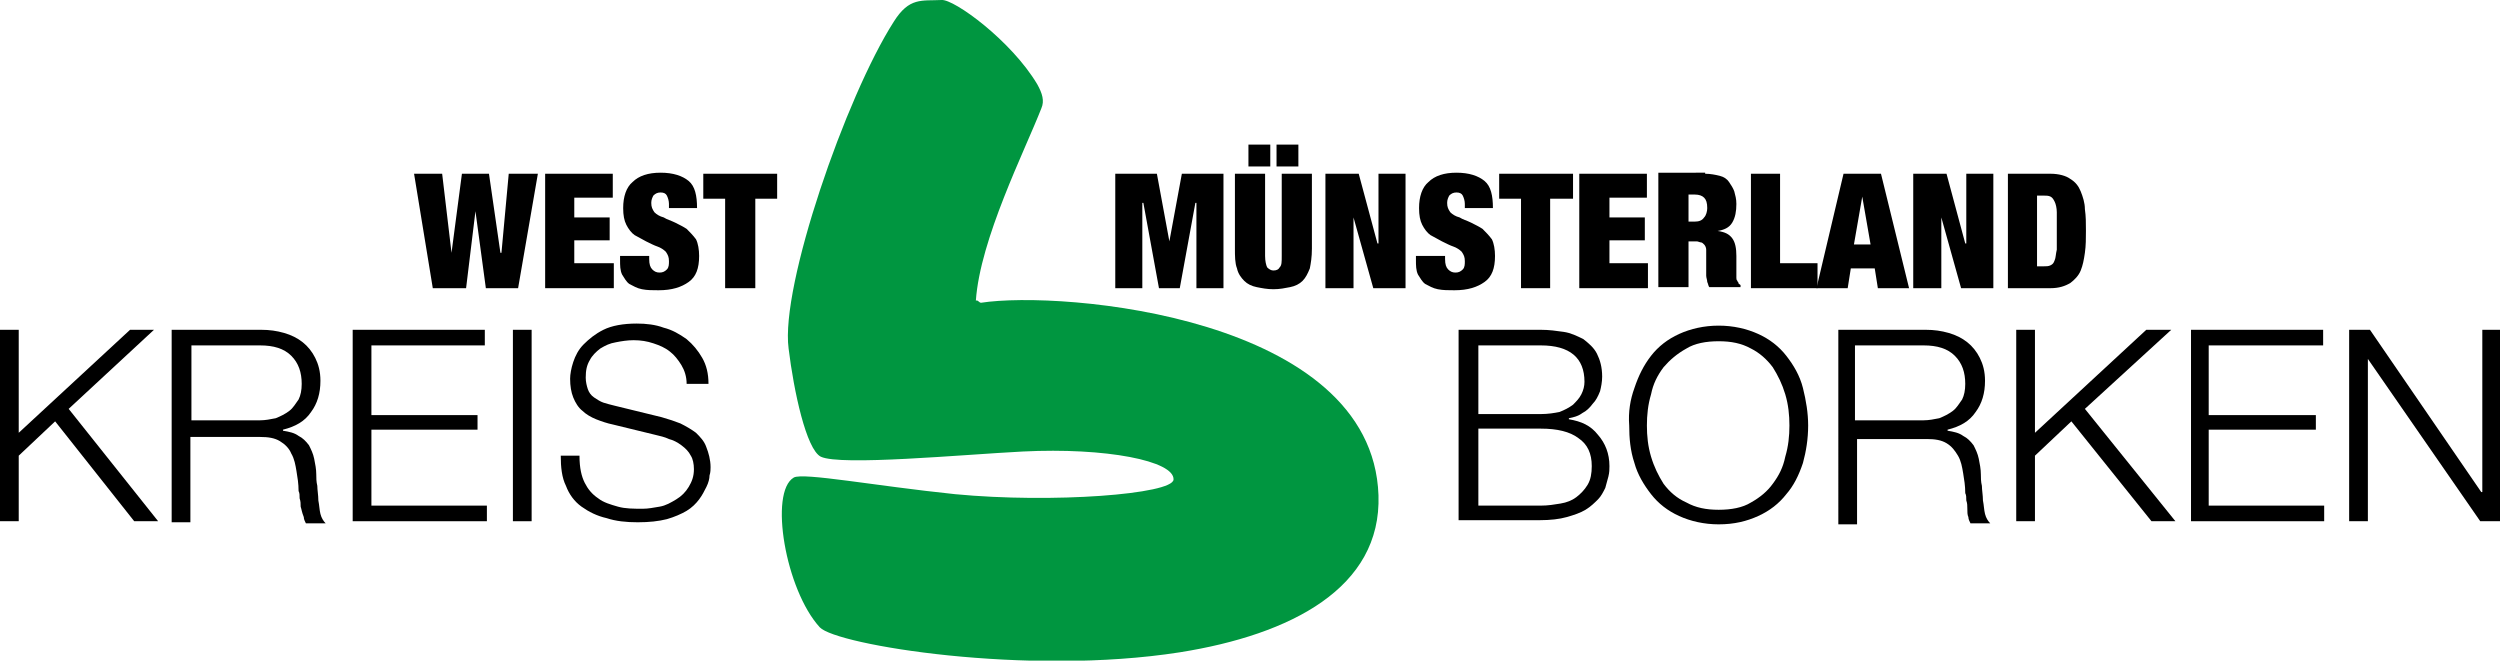 <?xml version="1.0" encoding="utf-8"?>
<!-- Generator: Adobe Illustrator 28.2.0, SVG Export Plug-In . SVG Version: 6.00 Build 0)  -->
<svg version="1.1" id="Ebene_1" xmlns="http://www.w3.org/2000/svg" xmlns:xlink="http://www.w3.org/1999/xlink" x="0px" y="0px"
	 viewBox="0 0 240.3 63.5" style="enable-background:new 0 0 240.3 63.5;" xml:space="preserve">
<style type="text/css">
	.st0{clip-path:url(#SVGID_00000135666478779252076020000015730045551855088026_);}
	.st1{clip-path:url(#SVGID_00000163764053160766161890000008312675840397055158_);}
	.st2{clip-path:url(#SVGID_00000081606199953175897170000003649222741469587585_);}
	.st3{clip-path:url(#SVGID_00000096742193450372065860000007338154483173307318_);}
	.st4{clip-path:url(#SVGID_00000137101027202261245490000004088279570067086721_);}
	.st5{clip-path:url(#SVGID_00000031166610470534171630000014689501283783949194_);}
	.st6{clip-path:url(#SVGID_00000163777442947076779370000017387277773708830864_);}
	.st7{clip-path:url(#SVGID_00000163777442947076779370000017387277773708830864_);fill:#009640;}
</style>
<g>
	<polygon points="12.5,31.7 1.8,41.6 1.8,31.7 0,31.7 0,50.1 1.8,50.1 1.8,43.8 5.3,40.5 12.9,50.1 15.2,50.1 6.6,39.3 14.8,31.7 	
		"/>
	<g>
		<defs>
			<rect id="SVGID_1_" x="0" width="240.3" height="63.5"/>
		</defs>
		<clipPath id="SVGID_00000037672544604809562040000001244801866013649298_">
			<use xlink:href="#SVGID_1_"  style="overflow:visible;"/>
		</clipPath>
		<path style="clip-path:url(#SVGID_00000037672544604809562040000001244801866013649298_);" d="M25,40.4c0.5,0,1-0.1,1.5-0.2
			c0.5-0.2,0.9-0.4,1.3-0.7c0.4-0.3,0.6-0.7,0.9-1.1c0.2-0.4,0.3-0.9,0.3-1.5c0-1.1-0.3-2-1-2.7c-0.7-0.7-1.7-1-3-1h-6.6v7.2H25z
			 M25.1,31.7c0.8,0,1.5,0.1,2.2,0.3c0.7,0.2,1.3,0.5,1.8,0.9c0.5,0.4,0.9,0.9,1.2,1.5c0.3,0.6,0.5,1.3,0.5,2.2c0,1.2-0.3,2.2-0.9,3
			c-0.6,0.9-1.5,1.4-2.7,1.7v0.1c0.6,0.1,1.1,0.2,1.5,0.5c0.4,0.2,0.7,0.5,1,0.9c0.2,0.4,0.4,0.8,0.5,1.3c0.1,0.5,0.2,1,0.2,1.5
			c0,0.3,0,0.7,0.1,1.1c0,0.4,0.1,0.9,0.1,1.4c0.1,0.5,0.1,0.9,0.2,1.3c0.1,0.4,0.3,0.7,0.5,0.9h-1.9c-0.1-0.2-0.2-0.4-0.2-0.6
			C29,49.2,29,49,28.9,48.7c0-0.3,0-0.5-0.1-0.8c0-0.3,0-0.5-0.1-0.7c0-0.7-0.1-1.3-0.2-1.9c-0.1-0.6-0.2-1.2-0.5-1.7
			c-0.2-0.5-0.6-0.9-1.1-1.2c-0.5-0.3-1.1-0.4-1.9-0.4h-6.7v8.2h-1.8V31.7H25.1z"/>
	</g>
	<polygon points="46.6,31.7 46.6,33.2 35.7,33.2 35.7,39.9 45.9,39.9 45.9,41.3 35.7,41.3 35.7,48.6 46.8,48.6 46.8,50.1 33.9,50.1 
		33.9,31.7 	"/>
	<rect x="49.3" y="31.7" width="1.8" height="18.4"/>
	<g>
		<defs>
			<rect id="SVGID_00000176722115675351080730000011536385623237156508_" x="0" width="240.3" height="63.5"/>
		</defs>
		<clipPath id="SVGID_00000042001188795087949140000007934684074519645585_">
			<use xlink:href="#SVGID_00000176722115675351080730000011536385623237156508_"  style="overflow:visible;"/>
		</clipPath>
		<path style="clip-path:url(#SVGID_00000042001188795087949140000007934684074519645585_);" d="M56.2,46.4c0.3,0.6,0.7,1.1,1.3,1.5
			c0.5,0.4,1.2,0.6,1.9,0.8c0.7,0.2,1.5,0.2,2.4,0.2c0.5,0,1-0.1,1.6-0.2c0.6-0.1,1.1-0.4,1.6-0.7c0.5-0.3,0.9-0.7,1.2-1.2
			c0.3-0.5,0.5-1,0.5-1.7c0-0.5-0.1-1-0.3-1.3c-0.2-0.4-0.5-0.7-0.9-1s-0.8-0.5-1.2-0.6c-0.4-0.2-0.9-0.3-1.3-0.4l-4.1-1
			c-0.5-0.1-1.1-0.3-1.6-0.5c-0.5-0.2-1-0.5-1.3-0.8c-0.4-0.3-0.7-0.8-0.9-1.3c-0.2-0.5-0.3-1.1-0.3-1.8c0-0.4,0.1-1,0.3-1.6
			c0.2-0.6,0.5-1.2,1-1.7c0.5-0.5,1.1-1,1.9-1.4c0.8-0.4,1.9-0.6,3.2-0.6c0.9,0,1.8,0.1,2.6,0.4c0.8,0.2,1.5,0.6,2.2,1.1
			c0.6,0.5,1.1,1.1,1.5,1.8c0.4,0.7,0.6,1.5,0.6,2.5H66c0-0.7-0.2-1.3-0.5-1.8c-0.3-0.5-0.7-1-1.1-1.3c-0.5-0.4-1-0.6-1.6-0.8
			c-0.6-0.2-1.2-0.3-1.9-0.3c-0.6,0-1.2,0.1-1.7,0.2c-0.6,0.1-1,0.3-1.5,0.6c-0.4,0.3-0.8,0.7-1,1.1c-0.3,0.5-0.4,1-0.4,1.7
			c0,0.4,0.1,0.8,0.2,1.1c0.1,0.3,0.3,0.6,0.6,0.8c0.3,0.2,0.6,0.4,0.9,0.5c0.3,0.1,0.7,0.2,1.1,0.3l4.5,1.1
			c0.7,0.2,1.3,0.4,1.8,0.6c0.6,0.3,1.1,0.6,1.5,0.9c0.4,0.4,0.8,0.8,1,1.4c0.2,0.5,0.4,1.2,0.4,1.9c0,0.2,0,0.5-0.1,0.8
			c0,0.3-0.1,0.7-0.3,1.1c-0.2,0.4-0.4,0.8-0.7,1.2c-0.3,0.4-0.7,0.8-1.2,1.1c-0.5,0.3-1.2,0.6-1.9,0.8c-0.8,0.2-1.7,0.3-2.8,0.3
			c-1.1,0-2.1-0.1-3-0.4c-0.9-0.2-1.7-0.6-2.4-1.1c-0.7-0.5-1.2-1.2-1.5-2c-0.4-0.8-0.5-1.8-0.5-2.9h1.8
			C55.7,45,55.9,45.8,56.2,46.4"/>
		<path style="clip-path:url(#SVGID_00000042001188795087949140000007934684074519645585_);" d="M148.1,48.6c0.7,0,1.3-0.1,1.9-0.2
			c0.6-0.1,1.1-0.3,1.5-0.6c0.4-0.3,0.8-0.7,1.1-1.2c0.3-0.5,0.4-1.1,0.4-1.8c0-1.2-0.4-2.1-1.3-2.7c-0.8-0.6-2-0.9-3.6-0.9h-6v7.4
			H148.1z M148.1,39.8c0.7,0,1.3-0.1,1.8-0.2c0.5-0.2,0.9-0.4,1.3-0.7c0.3-0.3,0.6-0.6,0.8-1c0.2-0.4,0.3-0.8,0.3-1.2
			c0-2.3-1.4-3.5-4.2-3.5h-6v6.6H148.1z M148.1,31.7c0.8,0,1.5,0.1,2.2,0.2c0.7,0.1,1.3,0.4,1.9,0.7c0.5,0.4,1,0.8,1.3,1.4
			c0.3,0.6,0.5,1.3,0.5,2.2c0,0.5-0.1,1-0.2,1.4c-0.2,0.5-0.4,0.9-0.7,1.2c-0.3,0.4-0.6,0.7-1,0.9c-0.4,0.3-0.8,0.4-1.3,0.5v0.1
			c1.2,0.2,2.1,0.6,2.8,1.5c0.7,0.8,1.1,1.8,1.1,3c0,0.3,0,0.6-0.1,1c-0.1,0.4-0.2,0.7-0.3,1.1c-0.2,0.4-0.4,0.8-0.7,1.1
			s-0.7,0.7-1.2,1c-0.5,0.3-1.1,0.5-1.8,0.7c-0.7,0.2-1.6,0.3-2.6,0.3h-7.8V31.7H148.1z"/>
		<path style="clip-path:url(#SVGID_00000042001188795087949140000007934684074519645585_);" d="M158.7,43.9c0.3,1,0.7,1.8,1.2,2.6
			c0.6,0.8,1.3,1.4,2.2,1.8c0.9,0.5,1.9,0.7,3.1,0.7s2.3-0.2,3.1-0.7c0.9-0.5,1.6-1.1,2.1-1.8c0.6-0.8,1-1.6,1.2-2.6
			c0.3-1,0.4-2,0.4-3c0-1-0.1-2-0.4-3c-0.3-1-0.7-1.8-1.2-2.6c-0.6-0.8-1.3-1.4-2.1-1.8c-0.9-0.5-1.9-0.7-3.1-0.7s-2.3,0.2-3.1,0.7
			c-0.9,0.5-1.6,1.1-2.2,1.8c-0.6,0.8-1,1.6-1.2,2.6c-0.3,1-0.4,2-0.4,3C158.3,41.9,158.4,42.9,158.7,43.9 M157.1,37.3
			c0.4-1.2,0.9-2.2,1.6-3.1c0.7-0.9,1.6-1.6,2.7-2.1c1.1-0.5,2.4-0.8,3.8-0.8c1.4,0,2.7,0.3,3.8,0.8c1.1,0.5,2,1.2,2.7,2.1
			c0.7,0.9,1.3,1.9,1.6,3.1s0.5,2.4,0.5,3.6c0,1.3-0.2,2.5-0.5,3.6c-0.4,1.2-0.9,2.2-1.6,3c-0.7,0.9-1.6,1.6-2.7,2.1
			c-1.1,0.5-2.3,0.8-3.8,0.8c-1.4,0-2.7-0.3-3.8-0.8c-1.1-0.5-2-1.2-2.7-2.1s-1.3-1.9-1.6-3c-0.4-1.2-0.5-2.4-0.5-3.6
			C156.5,39.6,156.7,38.4,157.1,37.3"/>
		<path style="clip-path:url(#SVGID_00000042001188795087949140000007934684074519645585_);" d="M184.9,40.4c0.5,0,1-0.1,1.5-0.2
			c0.5-0.2,0.9-0.4,1.3-0.7c0.4-0.3,0.6-0.7,0.9-1.1c0.2-0.4,0.3-0.9,0.3-1.5c0-1.1-0.3-2-1-2.7c-0.7-0.7-1.7-1-3-1h-6.6v7.2H184.9z
			 M185.1,31.7c0.8,0,1.5,0.1,2.2,0.3c0.7,0.2,1.3,0.5,1.8,0.9c0.5,0.4,0.9,0.9,1.2,1.5c0.3,0.6,0.5,1.3,0.5,2.2
			c0,1.2-0.3,2.2-0.9,3c-0.6,0.9-1.5,1.4-2.7,1.7v0.1c0.6,0.1,1.1,0.2,1.5,0.5c0.4,0.2,0.7,0.5,1,0.9c0.2,0.4,0.4,0.8,0.5,1.3
			c0.1,0.5,0.2,1,0.2,1.5c0,0.3,0,0.7,0.1,1.1c0,0.4,0.1,0.9,0.1,1.4c0.1,0.5,0.1,0.9,0.2,1.3c0.1,0.4,0.3,0.7,0.5,0.9h-1.9
			c-0.1-0.2-0.2-0.4-0.2-0.6c-0.1-0.2-0.1-0.5-0.1-0.8s0-0.5-0.1-0.8c0-0.3,0-0.5-0.1-0.7c0-0.7-0.1-1.3-0.2-1.9
			c-0.1-0.6-0.2-1.2-0.5-1.7c-0.3-0.5-0.6-0.9-1.1-1.2c-0.5-0.3-1.1-0.4-1.9-0.4h-6.7v8.2h-1.8V31.7H185.1z"/>
	</g>
	<polygon points="195.6,31.7 195.6,41.6 206.3,31.7 208.7,31.7 200.4,39.3 209.1,50.1 206.8,50.1 199.1,40.5 195.6,43.8 195.6,50.1 
		193.8,50.1 193.8,31.7 	"/>
	<polygon points="223.3,31.7 223.3,33.2 212.3,33.2 212.3,39.9 222.6,39.9 222.6,41.3 212.3,41.3 212.3,48.6 223.4,48.6 223.4,50.1 
		210.6,50.1 210.6,31.7 	"/>
	<polygon points="238.6,31.7 238.6,47.3 238.5,47.3 227.8,31.7 225.8,31.7 225.8,50.1 227.6,50.1 227.6,34.5 227.6,34.5 238.4,50.1 
		240.3,50.1 240.3,31.7 	"/>
	<polygon points="47,16.7 48.1,24.3 48.2,24.3 48.9,16.7 51.7,16.7 49.8,27.7 46.7,27.7 45.7,20.3 45.7,20.3 44.8,27.7 41.6,27.7 
		39.8,16.7 42.5,16.7 43.4,24.3 43.4,24.3 44.4,16.7 	"/>
	<polygon points="58.9,16.7 58.9,19 55.2,19 55.2,20.9 58.6,20.9 58.6,23.1 55.2,23.1 55.2,25.3 59,25.3 59,27.7 52.4,27.7 
		52.4,16.7 	"/>
	<g>
		<defs>
			<rect id="SVGID_00000087393672483614857230000005248032835477303681_" x="0" width="240.3" height="63.5"/>
		</defs>
		<clipPath id="SVGID_00000070114308080793104620000014675636421507451839_">
			<use xlink:href="#SVGID_00000087393672483614857230000005248032835477303681_"  style="overflow:visible;"/>
		</clipPath>
		<path style="clip-path:url(#SVGID_00000070114308080793104620000014675636421507451839_);" d="M64.3,19.6c0-0.3-0.1-0.6-0.2-0.8
			c-0.1-0.2-0.3-0.3-0.6-0.3c-0.3,0-0.5,0.1-0.7,0.3c-0.1,0.2-0.2,0.4-0.2,0.7c0,0.4,0.1,0.6,0.3,0.9c0.2,0.2,0.5,0.4,0.9,0.5
			c0.3,0.2,0.7,0.3,1.1,0.5c0.4,0.2,0.8,0.4,1.1,0.6c0.3,0.3,0.6,0.6,0.9,1c0.2,0.4,0.3,1,0.3,1.6c0,1.2-0.3,2-1,2.5
			c-0.7,0.5-1.6,0.8-2.9,0.8c-0.6,0-1.1,0-1.6-0.1c-0.5-0.1-0.8-0.3-1.2-0.5c-0.3-0.2-0.5-0.6-0.7-0.9c-0.2-0.4-0.2-0.9-0.2-1.4
			v-0.4h2.8v0.3c0,0.5,0.1,0.8,0.3,1c0.2,0.2,0.4,0.3,0.7,0.3c0.3,0,0.5-0.1,0.7-0.3c0.2-0.2,0.2-0.5,0.2-0.8c0-0.4-0.1-0.6-0.3-0.9
			c-0.2-0.2-0.5-0.4-0.8-0.5c-0.3-0.1-0.7-0.3-1.1-0.5c-0.4-0.2-0.7-0.4-1.1-0.6c-0.3-0.2-0.6-0.6-0.8-1c-0.2-0.4-0.3-0.9-0.3-1.6
			c0-1.1,0.3-2,0.9-2.5c0.6-0.6,1.5-0.9,2.7-0.9c1.2,0,2.1,0.3,2.7,0.8c0.6,0.5,0.8,1.4,0.8,2.6h-2.7V19.6z"/>
	</g>
	<polygon points="67.6,19.1 67.6,16.7 74.7,16.7 74.7,19.1 72.6,19.1 72.6,27.7 69.7,27.7 69.7,19.1 	"/>
	<polygon points="111.2,16.7 112.4,23.2 112.4,23.2 113.6,16.7 117.6,16.7 117.6,27.7 115,27.7 115,19.5 114.9,19.5 113.4,27.7 
		111.4,27.7 109.9,19.5 109.8,19.5 109.8,27.7 107.2,27.7 107.2,16.7 	"/>
	<g>
		<defs>
			<rect id="SVGID_00000070803895582161782020000011990001045927212707_" x="0" width="240.3" height="63.5"/>
		</defs>
		<clipPath id="SVGID_00000131351694618610712140000015434734711811839106_">
			<use xlink:href="#SVGID_00000070803895582161782020000011990001045927212707_"  style="overflow:visible;"/>
		</clipPath>
		<path style="clip-path:url(#SVGID_00000131351694618610712140000015434734711811839106_);" d="M124.8,16h-2.1v-2.1h2.1V16z
			 M122,16H120v-2.1h2.1V16z M121.6,24.6c0,0.5,0.1,0.9,0.2,1.1c0.2,0.2,0.4,0.3,0.6,0.3c0.3,0,0.5-0.1,0.6-0.3
			c0.2-0.2,0.2-0.5,0.2-1.1v-7.9h2.9v7.2c0,0.8-0.1,1.4-0.2,1.9c-0.2,0.5-0.4,0.9-0.7,1.2c-0.3,0.3-0.7,0.5-1.2,0.6
			c-0.5,0.1-1,0.2-1.6,0.2c-0.6,0-1.1-0.1-1.6-0.2c-0.5-0.1-0.9-0.3-1.2-0.6c-0.3-0.3-0.6-0.7-0.7-1.2c-0.2-0.5-0.2-1.2-0.2-1.9
			v-7.2h2.9V24.6z"/>
	</g>
	<polygon points="130.6,16.7 132.4,23.4 132.5,23.4 132.5,16.7 135.1,16.7 135.1,27.7 132,27.7 130.1,20.9 130.1,20.9 130.1,27.7 
		127.4,27.7 127.4,16.7 	"/>
	<g>
		<defs>
			<rect id="SVGID_00000067944315882304670340000007701090692657795229_" x="0" width="240.3" height="63.5"/>
		</defs>
		<clipPath id="SVGID_00000140730335497292169690000006975237505685206917_">
			<use xlink:href="#SVGID_00000067944315882304670340000007701090692657795229_"  style="overflow:visible;"/>
		</clipPath>
		<path style="clip-path:url(#SVGID_00000140730335497292169690000006975237505685206917_);" d="M140.8,19.6c0-0.3-0.1-0.6-0.2-0.8
			c-0.1-0.2-0.3-0.3-0.6-0.3c-0.3,0-0.5,0.1-0.7,0.3c-0.1,0.2-0.2,0.4-0.2,0.7c0,0.4,0.1,0.6,0.3,0.9c0.2,0.2,0.5,0.4,0.9,0.5
			c0.3,0.2,0.7,0.3,1.1,0.5c0.4,0.2,0.8,0.4,1.1,0.6c0.3,0.3,0.6,0.6,0.9,1c0.2,0.4,0.3,1,0.3,1.6c0,1.2-0.3,2-1,2.5
			c-0.7,0.5-1.6,0.8-2.9,0.8c-0.6,0-1.1,0-1.6-0.1c-0.5-0.1-0.8-0.3-1.2-0.5c-0.3-0.2-0.5-0.6-0.7-0.9c-0.2-0.4-0.2-0.9-0.2-1.4
			v-0.4h2.8v0.3c0,0.5,0.1,0.8,0.3,1c0.2,0.2,0.4,0.3,0.7,0.3c0.3,0,0.5-0.1,0.7-0.3c0.2-0.2,0.2-0.5,0.2-0.8c0-0.4-0.1-0.6-0.3-0.9
			c-0.2-0.2-0.5-0.4-0.8-0.5c-0.3-0.1-0.7-0.3-1.1-0.5c-0.4-0.2-0.7-0.4-1.1-0.6c-0.3-0.2-0.6-0.6-0.8-1c-0.2-0.4-0.3-0.9-0.3-1.6
			c0-1.1,0.3-2,0.9-2.5c0.6-0.6,1.5-0.9,2.7-0.9c1.2,0,2.1,0.3,2.7,0.8c0.6,0.5,0.8,1.4,0.8,2.6h-2.7V19.6z"/>
	</g>
	<polygon points="144.1,19.1 144.1,16.7 151.2,16.7 151.2,19.1 149,19.1 149,27.7 146.2,27.7 146.2,19.1 	"/>
	<polygon points="158.3,16.7 158.3,19 154.7,19 154.7,20.9 158.1,20.9 158.1,23.1 154.7,23.1 154.7,25.3 158.4,25.3 158.4,27.7 
		151.8,27.7 151.8,16.7 	"/>
	<g>
		<defs>
			<rect id="SVGID_00000041256600133052400600000000810314364169572027_" x="0" width="240.3" height="63.5"/>
		</defs>
		<clipPath id="SVGID_00000111180580357607931390000001593226343885354379_">
			<use xlink:href="#SVGID_00000041256600133052400600000000810314364169572027_"  style="overflow:visible;"/>
		</clipPath>
		<path style="clip-path:url(#SVGID_00000111180580357607931390000001593226343885354379_);" d="M162.9,21.3c0.4,0,0.7-0.1,0.9-0.4
			c0.2-0.2,0.3-0.6,0.3-0.9c0-0.5-0.1-0.8-0.3-1c-0.2-0.2-0.5-0.3-0.9-0.3h-0.6v2.6H162.9z M163.9,16.7c0.5,0,1,0.1,1.4,0.2
			c0.4,0.1,0.7,0.3,0.9,0.6c0.2,0.3,0.4,0.6,0.5,0.9c0.1,0.4,0.2,0.7,0.2,1.2c0,0.7-0.1,1.3-0.4,1.8c-0.3,0.5-0.8,0.7-1.4,0.8v0
			c0.7,0.1,1.1,0.3,1.4,0.7c0.3,0.4,0.4,1,0.4,1.7v0.9v0.4c0,0.2,0,0.3,0,0.4c0,0.1,0,0.3,0,0.4c0,0.1,0,0.2,0.1,0.3
			c0,0.1,0.1,0.1,0.1,0.2c0,0.1,0.1,0.1,0.2,0.2v0.2h-3c-0.1-0.1-0.1-0.3-0.2-0.5c0-0.2-0.1-0.4-0.1-0.6c0-0.2,0-0.4,0-0.6
			c0-0.2,0-0.3,0-0.4v-0.7c0-0.3,0-0.6,0-0.8c0-0.2-0.1-0.4-0.2-0.5c-0.1-0.1-0.2-0.2-0.3-0.2c-0.1,0-0.3-0.1-0.4-0.1h-0.8v4.4h-2.9
			v-11H163.9z"/>
	</g>
	<polygon points="171.1,16.7 171.1,25.3 174.7,25.3 174.7,27.7 168.3,27.7 168.3,16.7 	"/>
	<path d="M179,18.9l-0.8,4.6h1.6L179,18.9L179,18.9z M180.8,16.7l2.7,11h-3l-0.3-1.9h-2.3l-0.3,1.9h-3l2.6-11H180.8z"/>
	<polygon points="187.1,16.7 188.9,23.4 189,23.4 189,16.7 191.6,16.7 191.6,27.7 188.5,27.7 186.6,20.9 186.6,20.9 186.6,27.7 
		183.9,27.7 183.9,16.7 	"/>
	<g>
		<defs>
			<rect id="SVGID_00000047780373603966194060000006142797697678168992_" x="0" width="240.3" height="63.5"/>
		</defs>
		<clipPath id="SVGID_00000033370639056233705400000001819712823642733445_">
			<use xlink:href="#SVGID_00000047780373603966194060000006142797697678168992_"  style="overflow:visible;"/>
		</clipPath>
		<path style="clip-path:url(#SVGID_00000033370639056233705400000001819712823642733445_);" d="M196.4,25.6c0.3,0,0.5,0,0.7-0.1
			c0.2-0.1,0.3-0.2,0.4-0.5c0.1-0.2,0.1-0.6,0.2-1c0-0.4,0-1,0-1.8c0-0.7,0-1.3,0-1.8c0-0.4-0.1-0.8-0.2-1c-0.1-0.2-0.2-0.4-0.4-0.5
			c-0.2-0.1-0.4-0.1-0.7-0.1h-0.6v6.8H196.4z M197.1,16.7c0.8,0,1.5,0.2,1.9,0.5c0.5,0.3,0.8,0.7,1,1.2s0.4,1.1,0.4,1.7
			c0.1,0.7,0.1,1.3,0.1,2.1c0,0.7,0,1.4-0.1,2.1c-0.1,0.7-0.2,1.2-0.4,1.7s-0.6,0.9-1,1.2c-0.5,0.3-1.1,0.5-1.9,0.5H193v-11H197.1z"
			/>
		<path style="clip-path:url(#SVGID_00000033370639056233705400000001819712823642733445_);fill:#009640;" d="M85.9,2.1
			c1.5-2.4,2.7-2,4.6-2.1c1.2-0.1,6.7,3.9,9.2,8.1c0.5,0.9,0.7,1.6,0.4,2.3c-1.6,4.1-5.9,12.6-6.3,18.5c0.2-0.1,0.3,0.2,0.5,0.2
			c7.7-1.2,37.6,1.3,38.2,18.5c0.3,8.9-8.4,13.4-19.1,15.1C98.7,65,80.4,62,78.8,60.3c-3.3-3.6-4.9-13-2.5-14.4
			c0.9-0.5,7.8,0.8,15.5,1.6c9.4,0.9,20.9,0,21-1.4c0.1-1.8-6.5-3.1-14.5-2.7c-5.8,0.3-17.5,1.4-19.4,0.5c-1.4-0.7-2.6-6.3-3.1-10.4
			C75,27.5,81.3,9.3,85.9,2.1"/>
	</g>
</g>
</svg>
